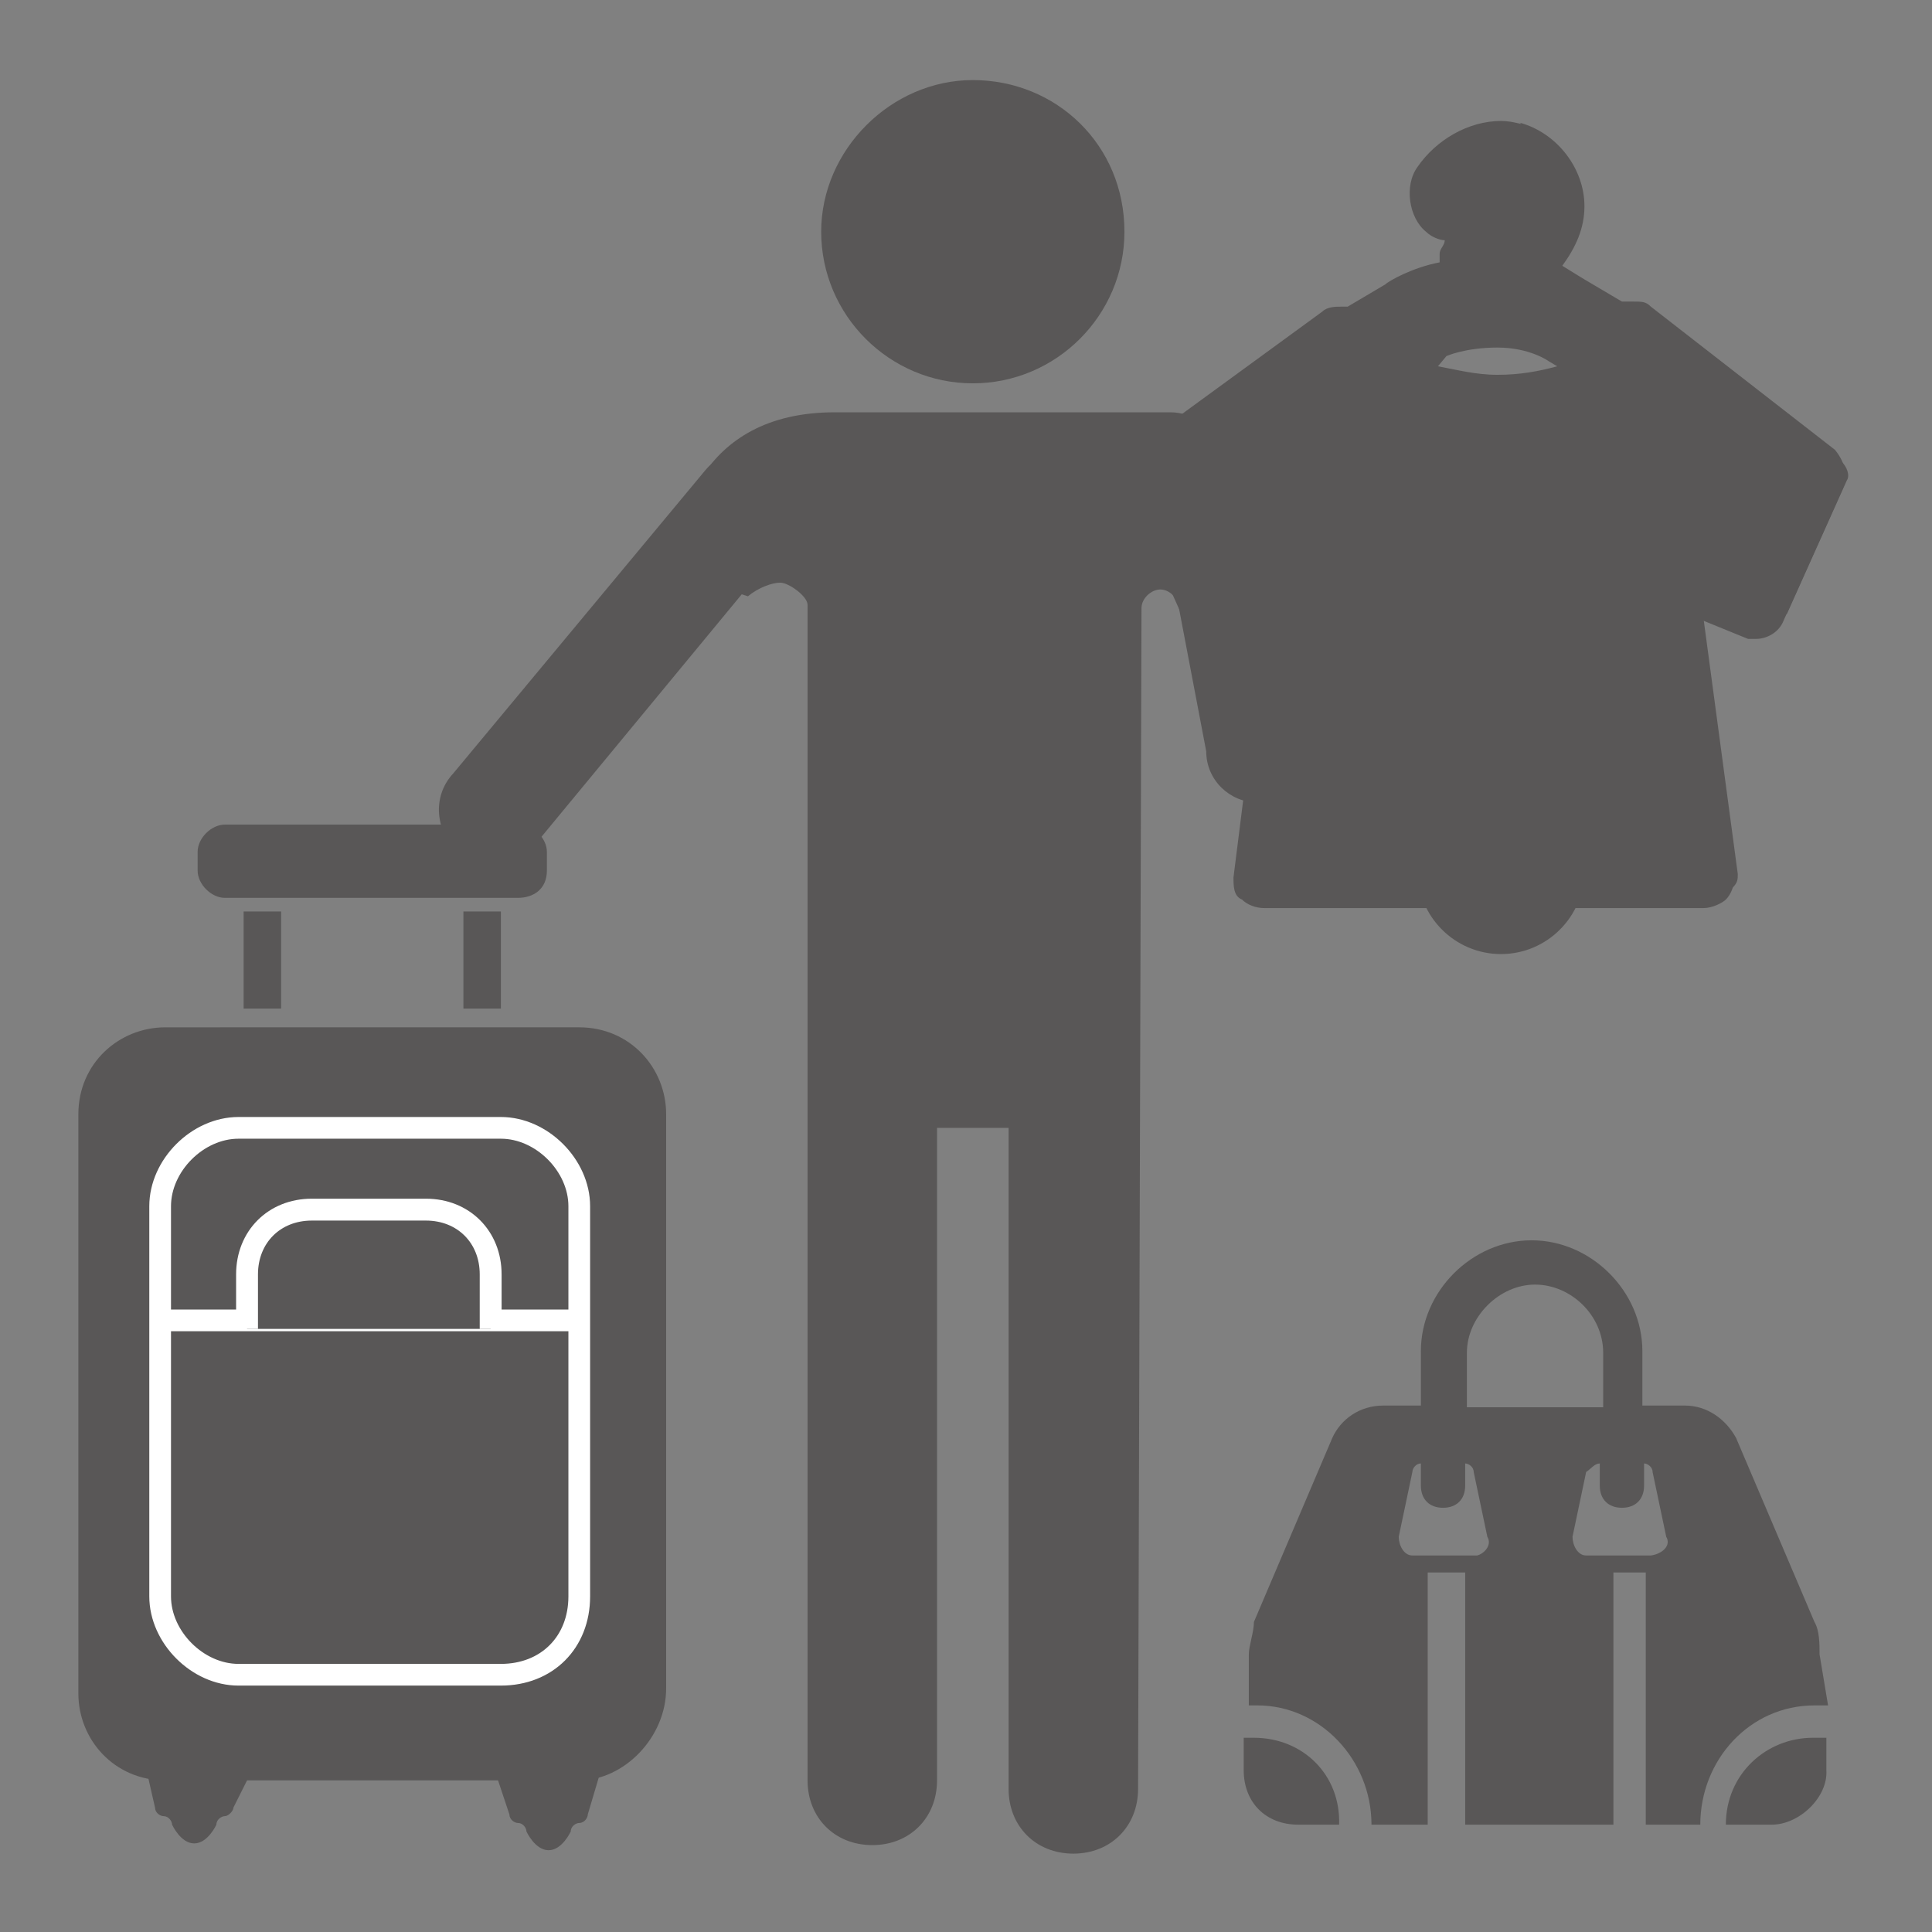 <?xml version="1.0" encoding="utf-8"?>
<!-- Generator: Adobe Illustrator 21.1.0, SVG Export Plug-In . SVG Version: 6.00 Build 0)  -->
<svg version="1.1" id="レイヤー_1" xmlns="http://www.w3.org/2000/svg" xmlns:xlink="http://www.w3.org/1999/xlink" x="0px"
	 y="0px" viewBox="0 0 113.4 113.4" style="enable-background:new 0 0 113.4 113.4;" xml:space="preserve">
<rect x="0" y="0" width="113.4" height="113.4" fill="#808080" stroke="none"/>
<style type="text/css">
	.st0{fill:#595757;}
	.st1{fill:none;stroke:#FFFFFF;stroke-width:1.274;stroke-miterlimit:10;}
	.st2{fill:none;stroke:#FFFFFF;stroke-width:1.284;stroke-miterlimit:10;}
</style>
<path class="st0" d="M48.2,13.6c0,4.9,4,8.9,8.9,8.9s8.9-4,8.9-8.9c0-5.1-4-8.9-8.9-8.9C52.3,4.7,48.2,8.8,48.2,13.6"/>
<path class="st0" d="M39.6,33.6c0-2.7,1.3-9.4,9.4-9.4h19.7c2.7,0,4.9,3.8,5.1,5.1l3,14.8c0,1.6-1.3,3-3,3c-1.6,0-3-1.3-3-3
	l-1.6-8.4c0-0.5-0.5-1.1-1.1-1.1c-0.5,0-1.1,0.5-1.1,1.1L66.8,105c0,2.2-1.6,3.8-3.8,3.8c-2.2,0-3.8-1.6-3.8-3.8V66.2H55v38.3
	c0,2.2-1.6,3.8-3.8,3.8s-3.8-1.6-3.8-3.8v-69c0-0.5-1.1-1.3-1.6-1.3c-0.5,0-1.3,0.3-1.9,0.8"/>
<path class="st0" d="M34,104.5H9.7c-3,0-5.1-2.4-5.1-5.1v-34c0-3,2.4-5.1,5.1-5.1H34c3,0,5.1,2.4,5.1,5.1v33.7
	C39.1,102,36.6,104.5,34,104.5"/>
<path class="st0" d="M14.8,103.9c0-0.3,0-0.5-0.3-0.5l-5.9-1.1c-0.3,0-0.3,0-0.3,0.3l0.8,3.5c0,0.3,0.3,0.5,0.5,0.5
	c0.3,0,0.5,0.3,0.5,0.5c0,0,0.5,1.1,1.3,1.1c0.8,0,1.3-1.1,1.3-1.1c0-0.3,0.3-0.5,0.5-0.5s0.5-0.3,0.5-0.5L14.8,103.9z"/>
<path class="st0" d="M35.6,102.8c0-0.3,0-0.5-0.3-0.3l-5.9,1.1c-0.3,0-0.3,0.3-0.3,0.5l0.8,2.4c0,0.3,0.3,0.5,0.5,0.5
	c0.3,0,0.5,0.3,0.5,0.5c0,0,0.5,1.1,1.3,1.1c0.8,0,1.3-1.1,1.3-1.1c0-0.3,0.3-0.5,0.5-0.5c0.3,0,0.5-0.3,0.5-0.5L35.6,102.8z"/>
<path class="st0" d="M9.4,77.5h24.3 M29.4,98.3H14c-2.4,0-4.6-2.2-4.6-4.6V70.8c0-2.4,2.2-4.6,4.6-4.6h15.4c2.4,0,4.6,2.2,4.6,4.6
	v22.9C34,96.4,32.1,98.3,29.4,98.3"/>
<path class="st1" d="M9.4,77.5h24.3 M29.4,98.3H14c-2.4,0-4.6-2.2-4.6-4.6V70.8c0-2.4,2.2-4.6,4.6-4.6h15.4c2.4,0,4.6,2.2,4.6,4.6
	v22.9C34,96.4,32.1,98.3,29.4,98.3z"/>
<path class="st0" d="M14.5,78v-3.2c0-2.2,1.6-3.8,3.8-3.8h6.7c2.2,0,3.8,1.6,3.8,3.8V78"/>
<path class="st2" d="M14.5,78v-3.2c0-2.2,1.6-3.8,3.8-3.8h6.7c2.2,0,3.8,1.6,3.8,3.8V78"/>
<rect x="14.3" y="53.5" class="st0" width="2.2" height="5.7"/>
<rect x="27.2" y="53.5" class="st0" width="2.2" height="5.7"/>
<path class="st0" d="M30.4,52.7H13.2c-0.8,0-1.6-0.8-1.6-1.6V50c0-0.8,0.8-1.6,1.6-1.6h17.3c0.8,0,1.6,0.8,1.6,1.6v1.1
	C32.1,52.2,31.3,52.7,30.4,52.7"/>
<path class="st0" d="M28.8,50.8c-0.8,0-1.3-0.3-1.9-0.8c-1.3-1.1-1.6-3.2-0.3-4.6l14.8-17.8c1.1-1.3,3-1.6,4.3-0.3
	c1.3,1.1,1.6,3.2,0.3,4.6L31.3,49.7C30.7,50.3,29.9,50.8,28.8,50.8"/>
<path class="st0" d="M97.8,90.2L97,86.4c0-0.3-0.3-0.5-0.5-0.5v1.3c0,0.8-0.5,1.3-1.3,1.3c-0.8,0-1.3-0.5-1.3-1.3v-1.3
	c-0.3,0-0.5,0.3-0.8,0.5l-0.8,3.8c0,0.5,0.3,1.1,0.8,1.1h3.8C97.6,91.2,98.1,90.7,97.8,90.2 M87.3,90.2l-0.8-3.8
	c0-0.3-0.3-0.5-0.5-0.5v1.3c0,0.8-0.5,1.3-1.3,1.3c-0.8,0-1.3-0.5-1.3-1.3v-1.3c-0.3,0-0.5,0.3-0.5,0.5l-0.8,3.8
	c0,0.5,0.3,1.1,0.8,1.1h3.8C87.1,91.2,87.6,90.7,87.3,90.2 M86,82.6h8.1v-3.2c0-2.2-1.9-4-4-4s-4,1.9-4,4V82.6z M107.3,100.1
	c-0.3,0-0.5,0-0.8,0c-3.8,0-6.7,3.2-6.7,7l0,0h-1.3h-1.1h-0.8V92.3h-1.9v14.8H86V92.3h-2.2v14.8h-0.3h-3l0,0c0-3.8-3-7-6.7-7h-0.5
	v-3c0-0.5,0.3-1.3,0.3-1.9l4.6-10.8c0.5-1.1,1.6-1.9,3-1.9h2.2l0,0v-3.2c0-3.5,3-6.5,6.5-6.5c3.5,0,6.5,3,6.5,6.5v3.2h0.3h2.2
	c1.3,0,2.4,0.8,3,1.9l4.6,10.8c0.3,0.5,0.3,1.3,0.3,1.9L107.3,100.1z M73.6,102H73v1.9c0,1.9,1.3,3.2,3.2,3.2h2.4l0,0
	C78.7,104.2,76.5,102,73.6,102 M104,107.1h-2.7l0,0c0-3,2.4-5.1,5.1-5.1c0.3,0,0.5,0,0.8,0v1.9C107.3,105.5,105.6,107.1,104,107.1"
	/>
<path class="st0" d="M88.4,53.5c-0.8,0-1.6-0.3-2.2-1.1L75.5,41.1c-1.1-1.3-1.1-3.2,0-4.6c1.3-1.1,3.2-1.1,4.3,0l10.8,11.3
	c1.1,1.3,1.1,3.2,0,4.6C89.7,53,89.2,53.5,88.4,53.5"/>
<path class="st0" d="M82.2,21.4c1.6,0.8,3.2,1.3,5.4,1.3c1.9,0,3.8-0.5,5.4-1.3l-1.9-1.1c0,0-1.3-0.8-3.5-0.8
	c-2.2,0-3.5,0.8-3.5,0.8L82.2,21.4z M74.7,52.4c-0.3,0-0.5,0-0.5-0.3c-0.3-0.3-0.3-0.5-0.3-0.8L76,34.9l-4,1.6h-0.3
	c-0.3,0-0.5-0.3-0.8-0.5l-3.5-7.8c-0.3-0.3,0-0.8,0.3-1.1L78.7,19l0.5-0.3h0.3L80,19l2.7-1.9c0,0,1.3-1.1,3.5-1.3v-1.1
	c0-0.5,0.3-0.8,0.5-0.8l0.8-0.3c0.5-0.3,1.6-0.8,1.6-1.1s0-0.5-0.5-0.5h-0.3c-0.3,0-0.8,0-1.3,0.8c-0.5,0-1.1,0.3-1.6,0.3
	c-0.3,0-0.8,0-1.1-0.3c-0.3-0.3-0.5-0.8-0.8-1.1c0-0.5,0-1.1,0.3-1.3c1.1-1.3,2.7-2.2,4.3-2.2c0.5,0,1.1,0,1.3,0.3
	c1.9,0.5,3,2.2,3.2,4c0,1.6-0.8,3-2.2,3.8c1.3,0.5,2.4,1.1,2.4,1.1l2.7,1.6l0.5-0.3h0.3L97,19l11.1,8.1c0.3,0.3,0.5,0.8,0.3,1.1
	l-3.5,7.8c-0.3,0.3-0.5,0.5-0.8,0.5h-0.3l-4-1.6l2.2,16.4c0,0.3,0,0.5-0.3,0.8c-0.3,0.3-0.3,0.3-0.5,0.3
	C101.1,52.4,74.7,52.4,74.7,52.4z"/>
<path class="st0" d="M84.9,20.9c0,0,1.1-0.5,3-0.5c1.9,0,3,0.8,3,0.8l0.5,0.3c-1.1,0.3-2.2,0.5-3.5,0.5c-1.3,0-2.4-0.3-3.5-0.5
	L84.9,20.9L84.9,20.9z M88.1,7.1c-1.9,0-3.8,1.1-4.9,2.7c-0.8,1.1-0.5,3,0.5,3.8c0.3,0.3,0.8,0.5,1.1,0.5c0,0.3-0.3,0.5-0.3,0.8v0.5
	c-1.6,0.3-3,1.1-3.2,1.3l0,0l-2.2,1.3H79h-0.3c-0.3,0-0.8,0-1.1,0.3l-11.1,8.1c-0.5,0.5-0.8,1.3-0.5,2.2l3.5,7.8
	c0.3,0.5,0.8,1.1,1.6,1.1h0.5l2.7-1.1l-1.9,15.1c0,0.5,0,1.1,0.5,1.3c0.3,0.3,0.8,0.5,1.3,0.5h12.9h12.9c0.5,0,1.1-0.3,1.3-0.5
	c0.3-0.3,0.5-0.8,0.5-1.3l-1.9-15.1l2.7,1.1h0.5c0.5,0,1.3-0.3,1.6-1.1l3.5-7.8c0.3-0.8,0-1.6-0.5-2.2l-10.8-8.4
	c-0.3-0.3-0.5-0.3-1.1-0.3h-0.3h-0.3l-2.2-1.3c0,0-0.5-0.3-1.3-0.8c0.8-1.1,1.3-2.2,1.3-3.5c0-2.2-1.6-4.3-3.8-4.9
	C89.5,7.4,88.9,7.1,88.1,7.1 M87.6,23.6c3.2,0,5.4-1.1,7-2.2l-3-1.9c0,0-1.6-1.1-4-1.1s-3.8,1.1-3.8,1.1l-3,1.9
	C82.2,22.5,84.4,23.6,87.6,23.6 M88.1,9c0.3,0,0.8,0,1.1,0.3c1.6,0.3,2.7,1.6,2.7,3c0,2.2-1.9,3.2-3.5,3.8v0.5c2.4,0.3,4,1.3,4,1.3
	l3.2,2.2c0.3-0.3,0.5-0.5,0.5-0.5l11.1,8.1l-3.5,7.8l-5.4-2.2l2.2,18.1H87.6H74.7l2.2-18.1l-5.4,2.2l-3.5-7.8L79,19.5
	c0,0,0.3,0.3,0.5,0.5l3.5-2.2c0,0,1.6-1.1,4-1.3v-1.9l0.8-0.3c0,0,2.7-0.8,2.7-2.2c0-1.1-0.8-1.3-1.1-1.3c-0.3,0-0.5,0-0.5,0
	c-0.8,0-1.6,0.3-2.2,1.1c-0.3,0.3-0.5,0.3-0.8,0.3L85.4,12c-0.5-0.3-0.5-0.8-0.3-1.3C85.4,9.6,86.8,9,88.1,9"/>
<path class="st0" d="M88.1,55.4c-2.4,0-4.3-1.9-4.3-4.3s1.9-4.3,4.3-4.3c2.4,0,4.3,1.9,4.3,4.3C92.4,53.5,90.6,55.4,88.1,55.4"/>
<path class="st0" d="M88.1,46.2c-2.7,0-4.9,2.2-4.9,4.9s2.2,4.9,4.9,4.9s4.9-2.2,4.9-4.9C93,48.4,90.8,46.2,88.1,46.2 M88.1,47.6
	c1.9,0,3.5,1.6,3.5,3.5c0,1.9-1.6,3.5-3.5,3.5s-3.5-1.6-3.5-3.5C84.6,49.2,86,47.6,88.1,47.6"/>
</svg>
